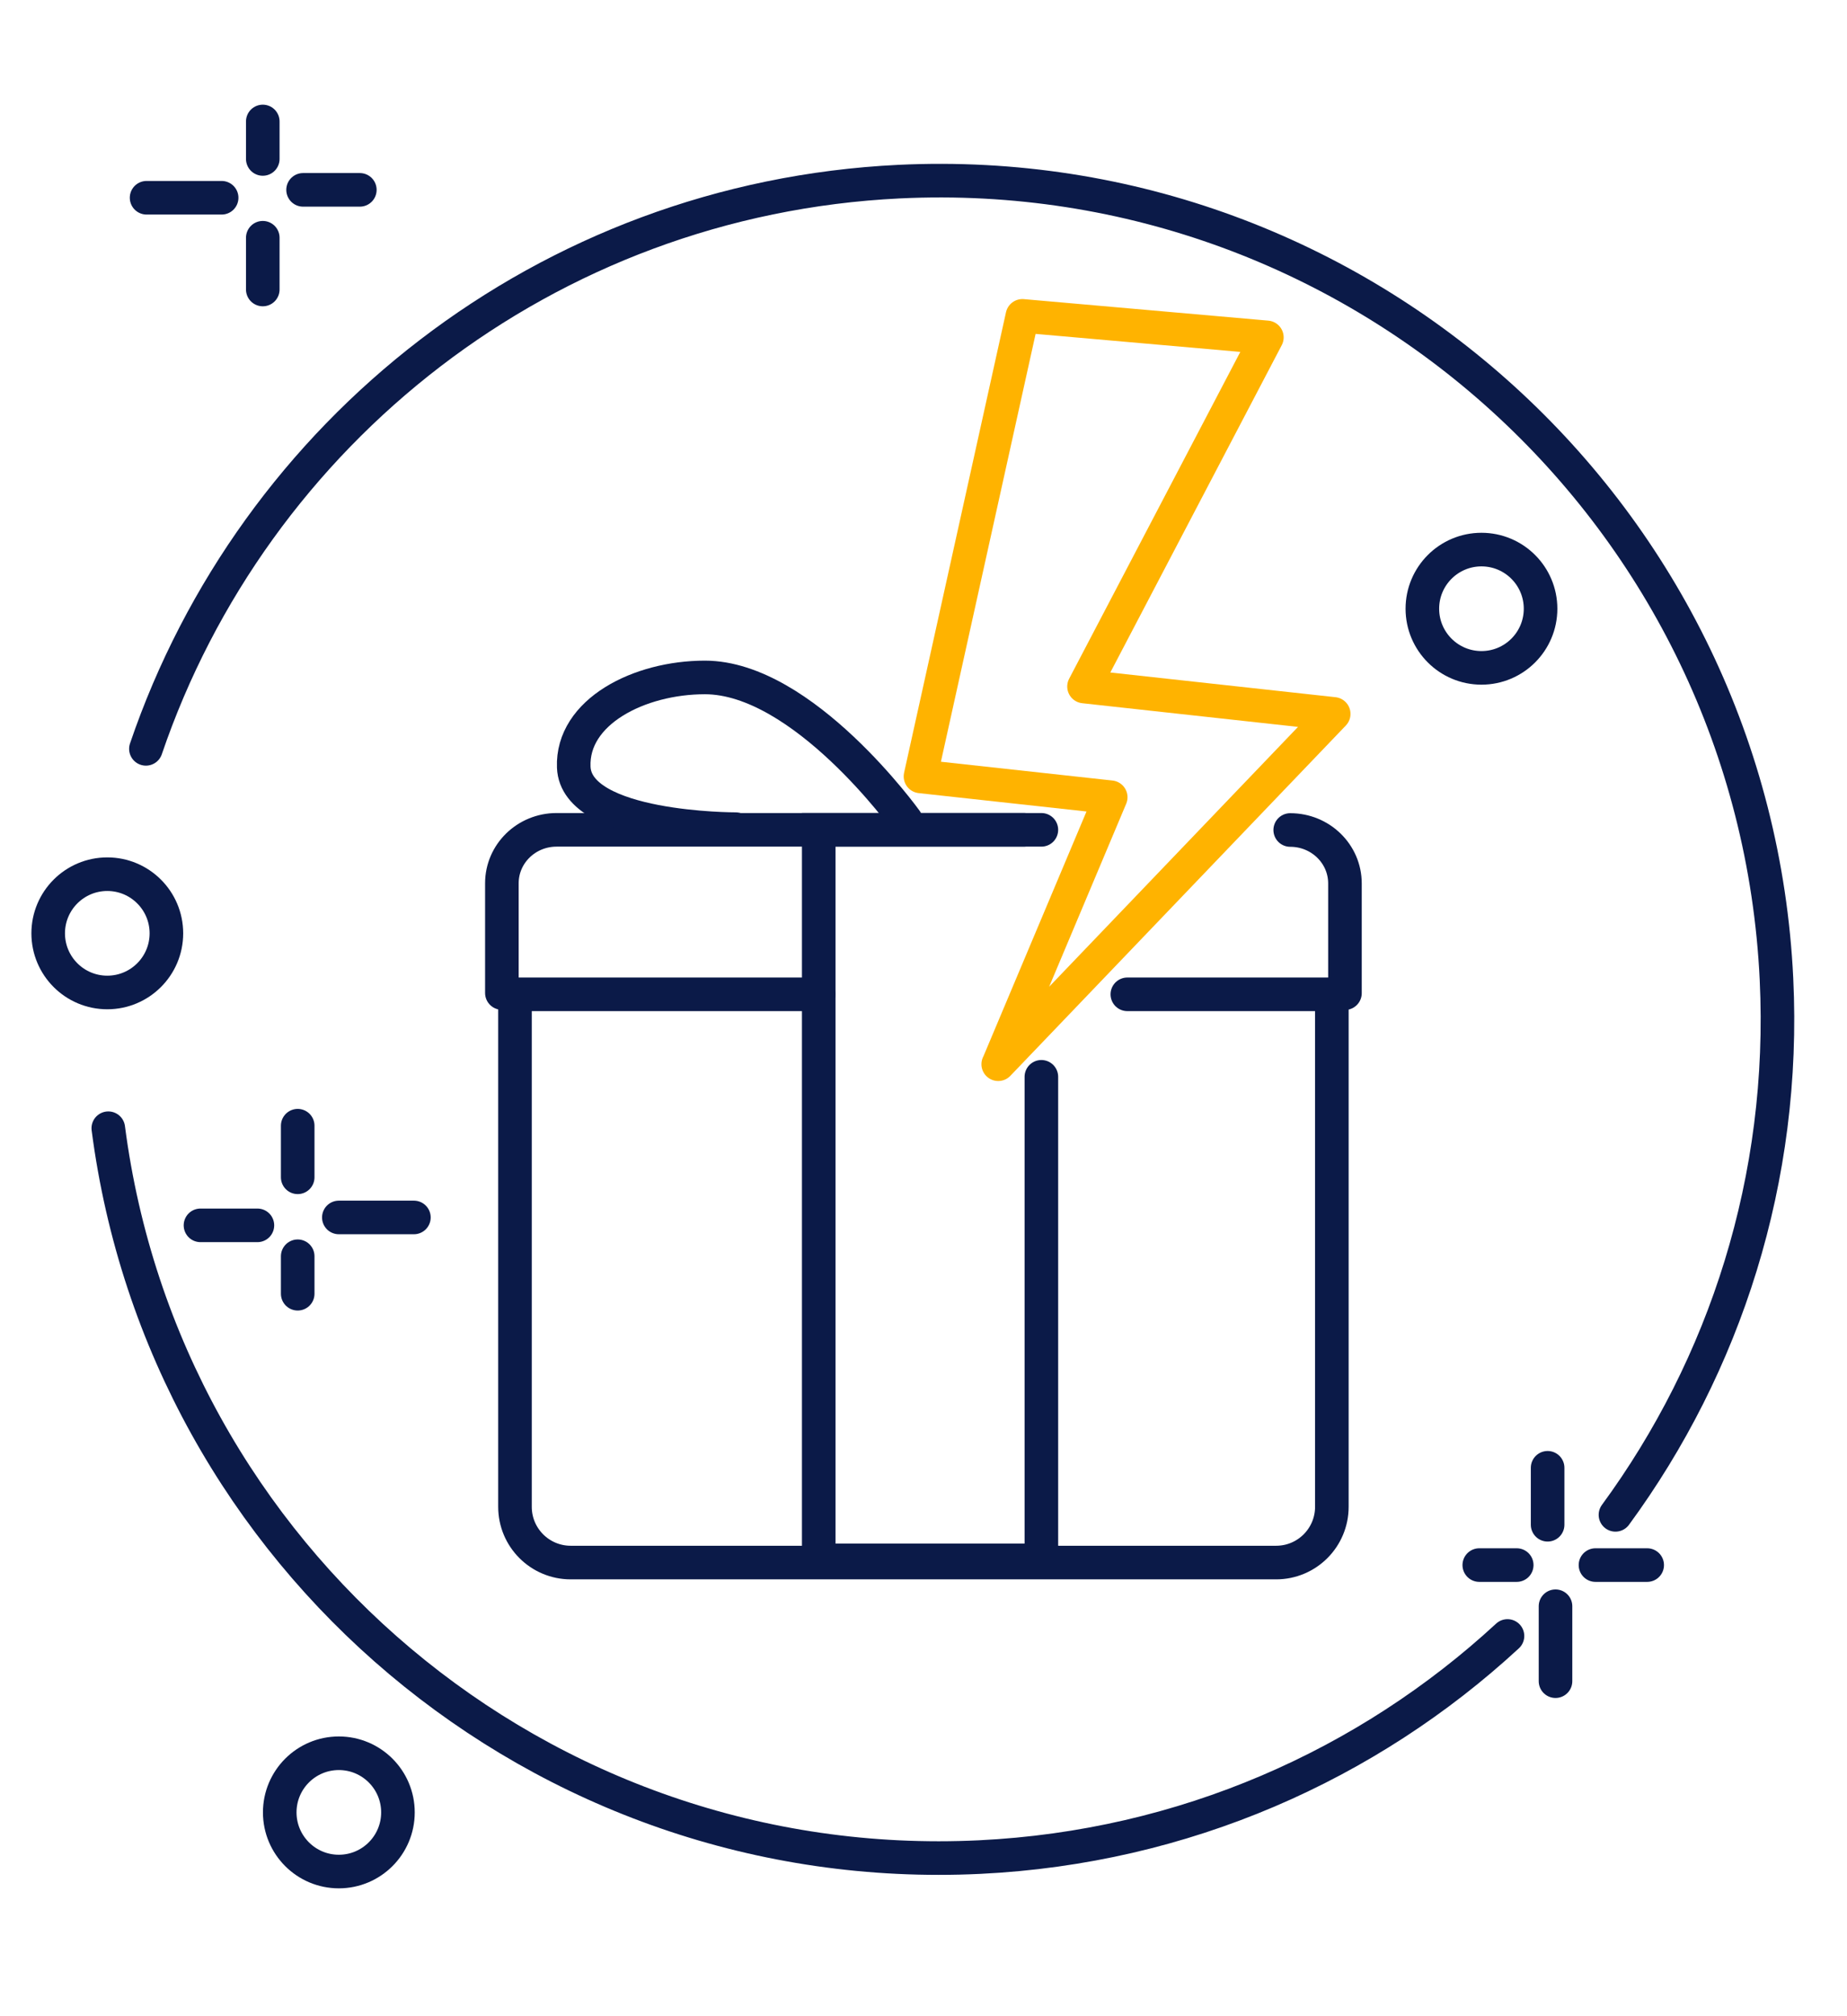<?xml version="1.0" encoding="UTF-8"?>
<svg xmlns="http://www.w3.org/2000/svg" id="Warstwa_1" data-name="Warstwa 1" viewBox="0 0 110 120">
  <defs>
    <style>
      .cls-1 {
        stroke: #ffb300;
        stroke-linejoin: round;
      }

      .cls-1, .cls-2 {
        fill: none;
        stroke-linecap: round;
        stroke-width: 2px;
      }

      .cls-2 {
        stroke: #0b1a48;
        stroke-miterlimit: 10;
      }
    </style>
  </defs>
  <path class="cls-2" d="M89.78,97.37c-8.31,7.67-19.26,12.57-31.44,13.16-26.16,1.26-48.58-17.86-51.89-43.38"></path>
  <path class="cls-2" d="M8.69,44.57C15.1,25.75,32.49,11.83,53.55,10.81c27.53-1.32,50.93,19.93,52.25,47.46.57,11.88-3.06,22.99-9.59,31.89"></path>
  <circle class="cls-2" cx="20.18" cy="107.87" r="3.52"></circle>
  <circle class="cls-2" cx="6.39" cy="55.55" r="3.52"></circle>
  <circle class="cls-2" cx="88.23" cy="36.23" r="3.52"></circle>
  <g>
    <line class="cls-2" x1="17.73" y1="67" x2="17.73" y2="70.07"></line>
    <line class="cls-2" x1="17.73" y1="74.77" x2="17.73" y2="77"></line>
    <line class="cls-2" x1="20.18" y1="72.46" x2="24.65" y2="72.46"></line>
    <line class="cls-2" x1="11.94" y1="72.93" x2="15.33" y2="72.93"></line>
  </g>
  <g>
    <line class="cls-2" x1="98.1" y1="93.15" x2="95.02" y2="93.15"></line>
    <line class="cls-2" x1="90.33" y1="93.15" x2="88.1" y2="93.15"></line>
    <line class="cls-2" x1="92.64" y1="95.6" x2="92.64" y2="100.06"></line>
    <line class="cls-2" x1="92.17" y1="87.36" x2="92.17" y2="90.75"></line>
  </g>
  <g>
    <line class="cls-2" x1="15.65" y1="17.23" x2="15.65" y2="14.15"></line>
    <line class="cls-2" x1="15.65" y1="9.46" x2="15.65" y2="7.23"></line>
    <line class="cls-2" x1="13.2" y1="11.77" x2="8.73" y2="11.77"></line>
    <line class="cls-2" x1="21.43" y1="11.3" x2="18.05" y2="11.3"></line>
  </g>
  <g>
    <path class="cls-2" d="M67.14,59.18h12.18v30.5c0,1.83-1.48,3.32-3.32,3.32h-42.01c-1.83,0-3.32-1.48-3.32-3.32v-30.5h0s18.08,0,18.08,0"></path>
    <path class="cls-2" d="M60.97,49.39h-27.82c-1.8,0-3.26,1.42-3.26,3.18v6.53"></path>
    <path class="cls-2" d="M80.1,59.11v-6.53c0-1.76-1.46-3.18-3.26-3.18"></path>
    <polyline class="cls-2" points="62.02 64.09 62.02 92.87 48.76 92.87 48.76 49.39 62.02 49.39"></polyline>
    <path class="cls-2" d="M43.8,49.35s-9.49.02-9.63-3.69c-.13-3.3,3.9-5.34,7.81-5.34,5.85,0,11.97,8.51,11.97,8.51"></path>
  </g>
  <path class="cls-1" d="M59.46,63.33l6.69-15.88-11.33-1.24,6.07-27.41,14.56,1.28-10.89,20.78,14.87,1.63-19.98,20.85Z"></path>
</svg>
